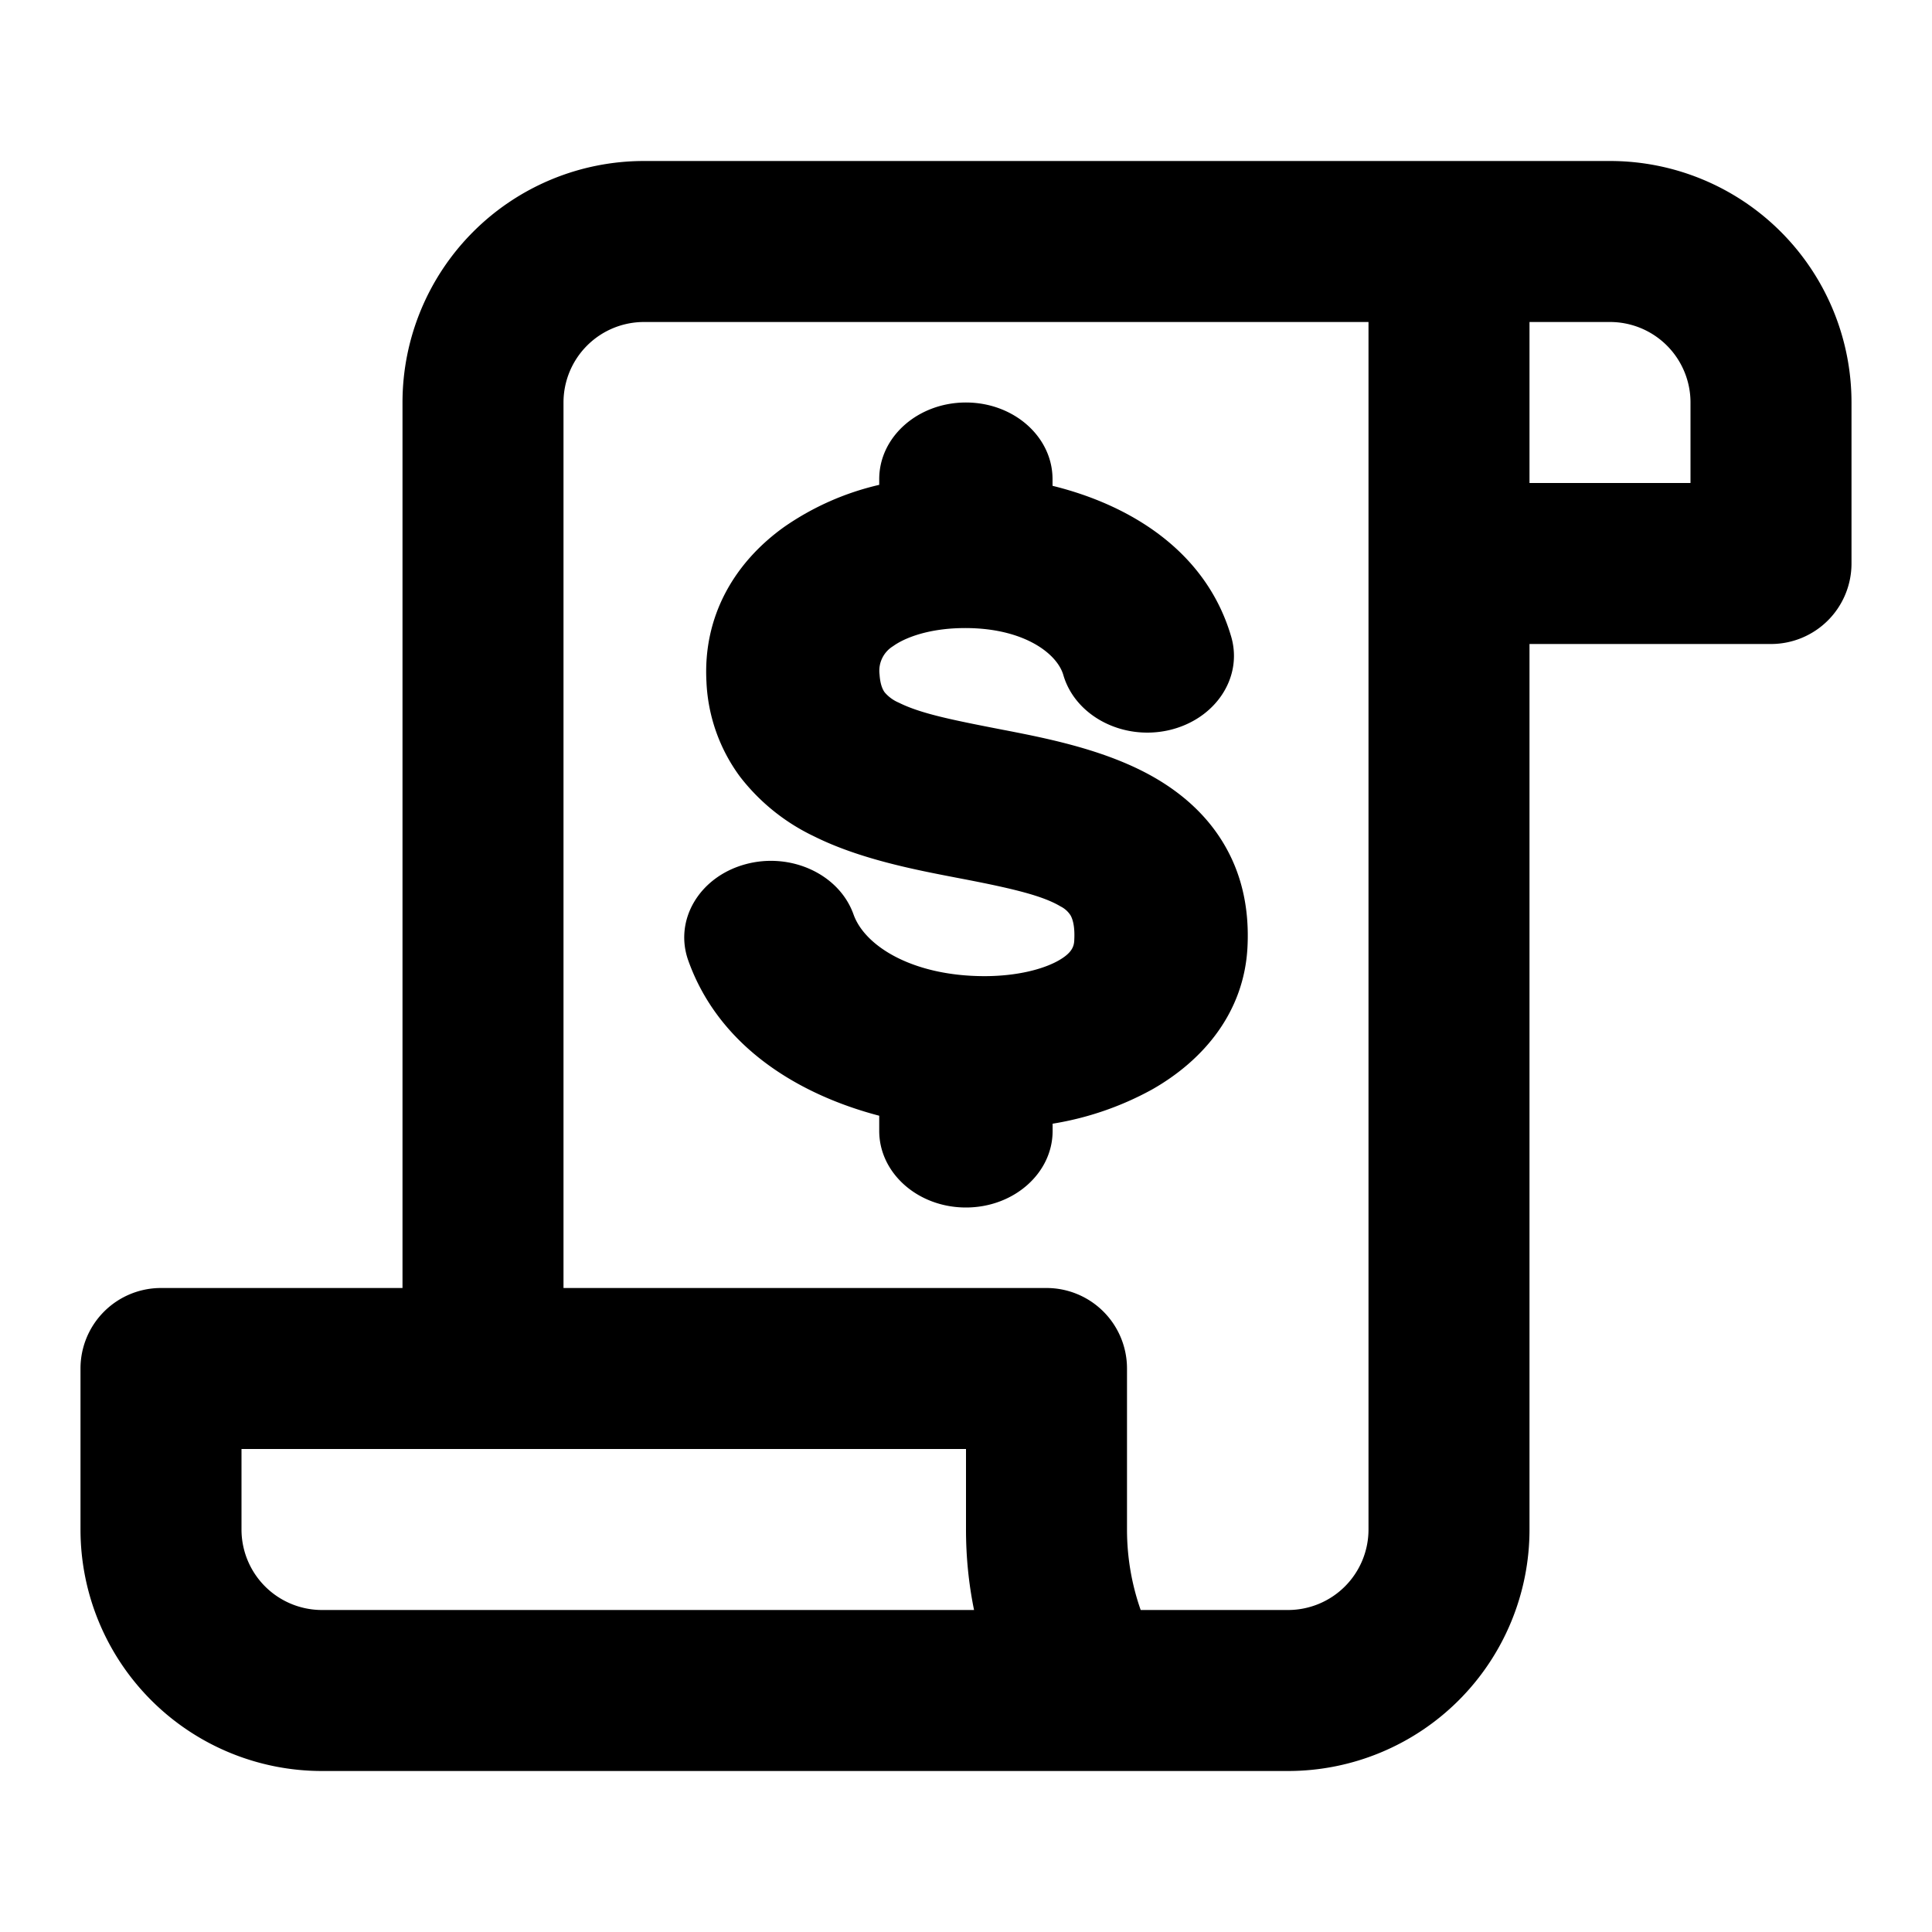 <svg xmlns="http://www.w3.org/2000/svg" fill="none" viewBox="0 0 24 24" class="acv-icon"><path fill="currentColor" d="M11.999 5c.595 0 1.076.426 1.076.952v.083c.975.24 1.912.818 2.22 1.876.147.51-.2 1.028-.776 1.16-.575.13-1.162-.177-1.31-.686-.082-.283-.539-.618-1.341-.58-.356.018-.625.115-.774.222a.358.358 0 0 0-.168.35c.009.14.046.199.064.224a.477.477 0 0 0 .178.129c.273.136.665.214 1.297.337l.027.005c.526.103 1.286.25 1.888.61.333.199.64.472.85.848.209.373.288.788.267 1.227-.038.814-.546 1.416-1.191 1.78a3.827 3.827 0 0 1-1.23.422v.09c0 .525-.482.951-1.077.951s-1.077-.426-1.077-.952v-.188c-1.014-.266-1.993-.865-2.372-1.928-.179-.502.136-1.036.703-1.194.567-.158 1.172.12 1.35.622.142.398.741.765 1.625.766.406 0 .73-.086.92-.193.162-.092.194-.17.197-.254v-.003c.01-.186-.027-.27-.045-.303a.31.31 0 0 0-.125-.113c-.212-.127-.56-.215-1.174-.334l-.12-.023c-.504-.097-1.2-.23-1.769-.514a2.536 2.536 0 0 1-.918-.739 2.137 2.137 0 0 1-.418-1.174v-.003c-.046-.817.346-1.483.962-1.925a3.408 3.408 0 0 1 1.184-.525v-.071c0-.526.482-.952 1.077-.952Z"/><path fill="currentColor" fill-rule="evenodd" d="M8 2a3 3 0 0 0-3 3v11H2a1 1 0 0 0-1 1v2a3 3 0 0 0 3 3h12a3 3 0 0 0 3-3V8h3a1 1 0 0 0 1-1V5a3 3 0 0 0-3-3H8Zm5 14H7V5a1 1 0 0 1 1-1h9v15a1 1 0 0 1-1 1h-1.83c-.11-.313-.17-.65-.17-1v-2a1 1 0 0 0-1-1Zm-1 3c0 .343.034.677.1 1H4a1 1 0 0 1-1-1v-1h9v1Zm9-13V5a1 1 0 0 0-1-1h-1v2h2Z" clip-rule="evenodd"/></svg>